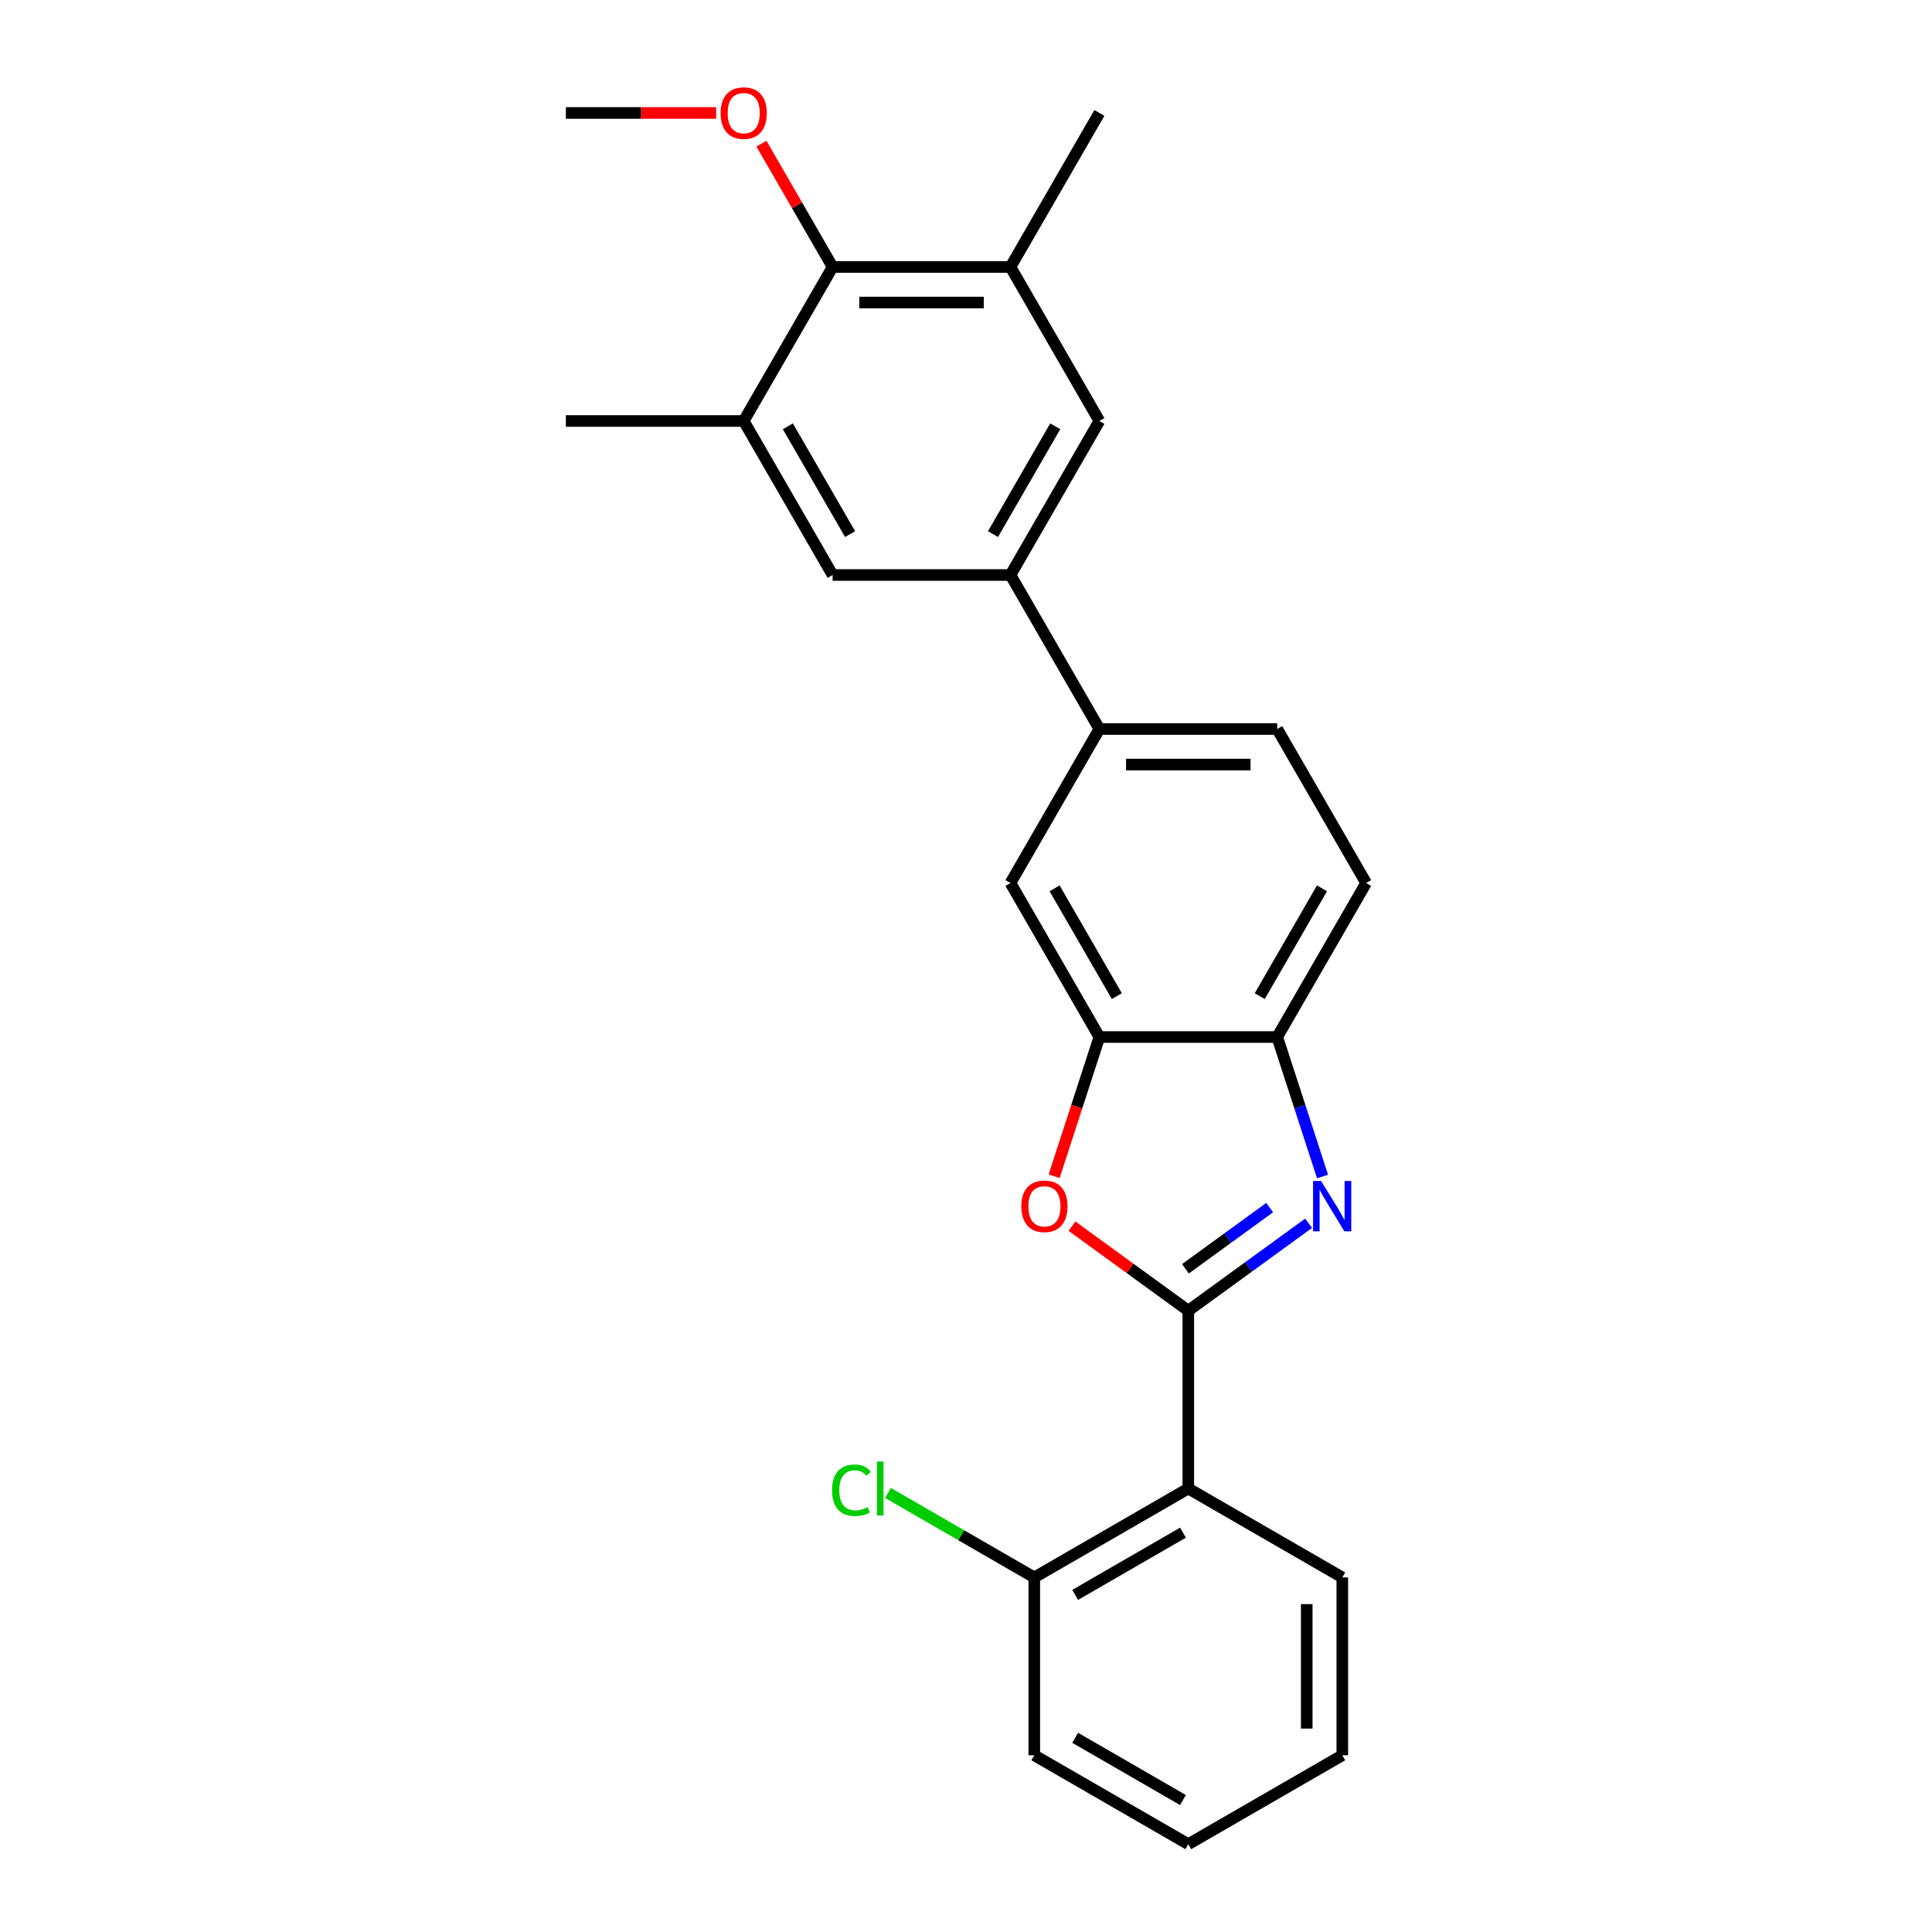 <?xml version='1.0' encoding='iso-8859-1'?>
<svg version='1.1' baseProfile='full'
              xmlns='http://www.w3.org/2000/svg'
                      xmlns:rdkit='http://www.rdkit.org/xml'
                      xmlns:xlink='http://www.w3.org/1999/xlink'
                  xml:space='preserve'
width='1000px' height='1000px' viewBox='0 0 1000 1000'>
<!-- END OF HEADER -->
<rect style='opacity:1.0;fill:#FFFFFF;stroke:none' width='1000' height='1000' x='0' y='0'> </rect>
<path class='bond-0' d='M 661.082,536.759 L 672.813,572.863' style='fill:none;fill-rule:evenodd;stroke:#000000;stroke-width:6px;stroke-linecap:butt;stroke-linejoin:miter;stroke-opacity:1' />
<path class='bond-0' d='M 672.813,572.863 L 684.543,608.966' style='fill:none;fill-rule:evenodd;stroke:#0000FF;stroke-width:6px;stroke-linecap:butt;stroke-linejoin:miter;stroke-opacity:1' />
<path class='bond-1' d='M 661.082,536.759 L 707.105,457.045' style='fill:none;fill-rule:evenodd;stroke:#000000;stroke-width:6px;stroke-linecap:butt;stroke-linejoin:miter;stroke-opacity:1' />
<path class='bond-1' d='M 652.042,515.598 L 684.259,459.797' style='fill:none;fill-rule:evenodd;stroke:#000000;stroke-width:6px;stroke-linecap:butt;stroke-linejoin:miter;stroke-opacity:1' />
<path class='bond-2' d='M 661.082,536.759 L 569.035,536.759' style='fill:none;fill-rule:evenodd;stroke:#000000;stroke-width:6px;stroke-linecap:butt;stroke-linejoin:miter;stroke-opacity:1' />
<path class='bond-3' d='M 677.339,633.156 L 646.199,655.78' style='fill:none;fill-rule:evenodd;stroke:#0000FF;stroke-width:6px;stroke-linecap:butt;stroke-linejoin:miter;stroke-opacity:1' />
<path class='bond-3' d='M 646.199,655.78 L 615.059,678.405' style='fill:none;fill-rule:evenodd;stroke:#000000;stroke-width:6px;stroke-linecap:butt;stroke-linejoin:miter;stroke-opacity:1' />
<path class='bond-3' d='M 657.176,625.049 L 635.378,640.887' style='fill:none;fill-rule:evenodd;stroke:#0000FF;stroke-width:6px;stroke-linecap:butt;stroke-linejoin:miter;stroke-opacity:1' />
<path class='bond-3' d='M 635.378,640.887 L 613.58,656.724' style='fill:none;fill-rule:evenodd;stroke:#000000;stroke-width:6px;stroke-linecap:butt;stroke-linejoin:miter;stroke-opacity:1' />
<path class='bond-4' d='M 707.105,457.045 L 661.082,377.33' style='fill:none;fill-rule:evenodd;stroke:#000000;stroke-width:6px;stroke-linecap:butt;stroke-linejoin:miter;stroke-opacity:1' />
<path class='bond-5' d='M 569.035,536.759 L 557.328,572.789' style='fill:none;fill-rule:evenodd;stroke:#000000;stroke-width:6px;stroke-linecap:butt;stroke-linejoin:miter;stroke-opacity:1' />
<path class='bond-5' d='M 557.328,572.789 L 545.622,608.819' style='fill:none;fill-rule:evenodd;stroke:#FF0000;stroke-width:6px;stroke-linecap:butt;stroke-linejoin:miter;stroke-opacity:1' />
<path class='bond-6' d='M 569.035,536.759 L 523.012,457.045' style='fill:none;fill-rule:evenodd;stroke:#000000;stroke-width:6px;stroke-linecap:butt;stroke-linejoin:miter;stroke-opacity:1' />
<path class='bond-6' d='M 578.075,515.598 L 545.858,459.797' style='fill:none;fill-rule:evenodd;stroke:#000000;stroke-width:6px;stroke-linecap:butt;stroke-linejoin:miter;stroke-opacity:1' />
<path class='bond-7' d='M 554.858,634.667 L 584.958,656.536' style='fill:none;fill-rule:evenodd;stroke:#FF0000;stroke-width:6px;stroke-linecap:butt;stroke-linejoin:miter;stroke-opacity:1' />
<path class='bond-7' d='M 584.958,656.536 L 615.059,678.405' style='fill:none;fill-rule:evenodd;stroke:#000000;stroke-width:6px;stroke-linecap:butt;stroke-linejoin:miter;stroke-opacity:1' />
<path class='bond-8' d='M 523.012,457.045 L 569.035,377.33' style='fill:none;fill-rule:evenodd;stroke:#000000;stroke-width:6px;stroke-linecap:butt;stroke-linejoin:miter;stroke-opacity:1' />
<path class='bond-9' d='M 615.059,678.405 L 615.059,770.452' style='fill:none;fill-rule:evenodd;stroke:#000000;stroke-width:6px;stroke-linecap:butt;stroke-linejoin:miter;stroke-opacity:1' />
<path class='bond-10' d='M 661.082,377.33 L 569.035,377.33' style='fill:none;fill-rule:evenodd;stroke:#000000;stroke-width:6px;stroke-linecap:butt;stroke-linejoin:miter;stroke-opacity:1' />
<path class='bond-10' d='M 647.275,395.739 L 582.842,395.739' style='fill:none;fill-rule:evenodd;stroke:#000000;stroke-width:6px;stroke-linecap:butt;stroke-linejoin:miter;stroke-opacity:1' />
<path class='bond-11' d='M 569.035,377.33 L 523.012,297.615' style='fill:none;fill-rule:evenodd;stroke:#000000;stroke-width:6px;stroke-linecap:butt;stroke-linejoin:miter;stroke-opacity:1' />
<path class='bond-12' d='M 615.059,770.452 L 535.344,816.475' style='fill:none;fill-rule:evenodd;stroke:#000000;stroke-width:6px;stroke-linecap:butt;stroke-linejoin:miter;stroke-opacity:1' />
<path class='bond-12' d='M 612.306,793.298 L 556.506,825.515' style='fill:none;fill-rule:evenodd;stroke:#000000;stroke-width:6px;stroke-linecap:butt;stroke-linejoin:miter;stroke-opacity:1' />
<path class='bond-13' d='M 615.059,770.452 L 694.773,816.475' style='fill:none;fill-rule:evenodd;stroke:#000000;stroke-width:6px;stroke-linecap:butt;stroke-linejoin:miter;stroke-opacity:1' />
<path class='bond-14' d='M 535.344,816.475 L 535.344,908.522' style='fill:none;fill-rule:evenodd;stroke:#000000;stroke-width:6px;stroke-linecap:butt;stroke-linejoin:miter;stroke-opacity:1' />
<path class='bond-15' d='M 535.344,816.475 L 497.484,794.617' style='fill:none;fill-rule:evenodd;stroke:#000000;stroke-width:6px;stroke-linecap:butt;stroke-linejoin:miter;stroke-opacity:1' />
<path class='bond-15' d='M 497.484,794.617 L 459.624,772.758' style='fill:none;fill-rule:evenodd;stroke:#00CC00;stroke-width:6px;stroke-linecap:butt;stroke-linejoin:miter;stroke-opacity:1' />
<path class='bond-16' d='M 694.773,816.475 L 694.773,908.522' style='fill:none;fill-rule:evenodd;stroke:#000000;stroke-width:6px;stroke-linecap:butt;stroke-linejoin:miter;stroke-opacity:1' />
<path class='bond-16' d='M 676.364,830.282 L 676.364,894.715' style='fill:none;fill-rule:evenodd;stroke:#000000;stroke-width:6px;stroke-linecap:butt;stroke-linejoin:miter;stroke-opacity:1' />
<path class='bond-17' d='M 535.344,908.522 L 615.059,954.545' style='fill:none;fill-rule:evenodd;stroke:#000000;stroke-width:6px;stroke-linecap:butt;stroke-linejoin:miter;stroke-opacity:1' />
<path class='bond-17' d='M 556.506,899.483 L 612.306,931.699' style='fill:none;fill-rule:evenodd;stroke:#000000;stroke-width:6px;stroke-linecap:butt;stroke-linejoin:miter;stroke-opacity:1' />
<path class='bond-18' d='M 694.773,908.522 L 615.059,954.545' style='fill:none;fill-rule:evenodd;stroke:#000000;stroke-width:6px;stroke-linecap:butt;stroke-linejoin:miter;stroke-opacity:1' />
<path class='bond-19' d='M 523.012,297.615 L 569.035,217.9' style='fill:none;fill-rule:evenodd;stroke:#000000;stroke-width:6px;stroke-linecap:butt;stroke-linejoin:miter;stroke-opacity:1' />
<path class='bond-19' d='M 513.972,276.453 L 546.189,220.652' style='fill:none;fill-rule:evenodd;stroke:#000000;stroke-width:6px;stroke-linecap:butt;stroke-linejoin:miter;stroke-opacity:1' />
<path class='bond-20' d='M 523.012,297.615 L 430.965,297.615' style='fill:none;fill-rule:evenodd;stroke:#000000;stroke-width:6px;stroke-linecap:butt;stroke-linejoin:miter;stroke-opacity:1' />
<path class='bond-21' d='M 569.035,217.9 L 523.012,138.185' style='fill:none;fill-rule:evenodd;stroke:#000000;stroke-width:6px;stroke-linecap:butt;stroke-linejoin:miter;stroke-opacity:1' />
<path class='bond-22' d='M 523.012,138.185 L 430.965,138.185' style='fill:none;fill-rule:evenodd;stroke:#000000;stroke-width:6px;stroke-linecap:butt;stroke-linejoin:miter;stroke-opacity:1' />
<path class='bond-22' d='M 509.205,156.594 L 444.772,156.594' style='fill:none;fill-rule:evenodd;stroke:#000000;stroke-width:6px;stroke-linecap:butt;stroke-linejoin:miter;stroke-opacity:1' />
<path class='bond-23' d='M 523.012,138.185 L 569.035,58.47' style='fill:none;fill-rule:evenodd;stroke:#000000;stroke-width:6px;stroke-linecap:butt;stroke-linejoin:miter;stroke-opacity:1' />
<path class='bond-24' d='M 430.965,138.185 L 384.941,217.9' style='fill:none;fill-rule:evenodd;stroke:#000000;stroke-width:6px;stroke-linecap:butt;stroke-linejoin:miter;stroke-opacity:1' />
<path class='bond-25' d='M 430.965,138.185 L 412.539,106.271' style='fill:none;fill-rule:evenodd;stroke:#000000;stroke-width:6px;stroke-linecap:butt;stroke-linejoin:miter;stroke-opacity:1' />
<path class='bond-25' d='M 412.539,106.271 L 394.114,74.357' style='fill:none;fill-rule:evenodd;stroke:#FF0000;stroke-width:6px;stroke-linecap:butt;stroke-linejoin:miter;stroke-opacity:1' />
<path class='bond-26' d='M 384.941,217.9 L 430.965,297.615' style='fill:none;fill-rule:evenodd;stroke:#000000;stroke-width:6px;stroke-linecap:butt;stroke-linejoin:miter;stroke-opacity:1' />
<path class='bond-26' d='M 407.788,220.652 L 440.004,276.453' style='fill:none;fill-rule:evenodd;stroke:#000000;stroke-width:6px;stroke-linecap:butt;stroke-linejoin:miter;stroke-opacity:1' />
<path class='bond-27' d='M 384.941,217.9 L 292.895,217.9' style='fill:none;fill-rule:evenodd;stroke:#000000;stroke-width:6px;stroke-linecap:butt;stroke-linejoin:miter;stroke-opacity:1' />
<path class='bond-28' d='M 370.674,58.47 L 331.784,58.47' style='fill:none;fill-rule:evenodd;stroke:#FF0000;stroke-width:6px;stroke-linecap:butt;stroke-linejoin:miter;stroke-opacity:1' />
<path class='bond-28' d='M 331.784,58.47 L 292.895,58.47' style='fill:none;fill-rule:evenodd;stroke:#000000;stroke-width:6px;stroke-linecap:butt;stroke-linejoin:miter;stroke-opacity:1' />
<path  class='atom-1' d='M 683.764 611.267
L 692.306 625.074
Q 693.153 626.437, 694.515 628.904
Q 695.877 631.37, 695.951 631.518
L 695.951 611.267
L 699.412 611.267
L 699.412 637.335
L 695.84 637.335
L 686.673 622.239
Q 685.605 620.472, 684.463 618.447
Q 683.359 616.422, 683.027 615.796
L 683.027 637.335
L 679.64 637.335
L 679.64 611.267
L 683.764 611.267
' fill='#0000FF'/>
<path  class='atom-4' d='M 528.625 624.375
Q 528.625 618.116, 531.718 614.618
Q 534.811 611.12, 540.591 611.12
Q 546.372 611.12, 549.464 614.618
Q 552.557 618.116, 552.557 624.375
Q 552.557 630.708, 549.428 634.316
Q 546.298 637.887, 540.591 637.887
Q 534.847 637.887, 531.718 634.316
Q 528.625 630.744, 528.625 624.375
M 540.591 634.942
Q 544.568 634.942, 546.703 632.291
Q 548.875 629.603, 548.875 624.375
Q 548.875 619.257, 546.703 616.68
Q 544.568 614.066, 540.591 614.066
Q 536.615 614.066, 534.442 616.643
Q 532.307 619.22, 532.307 624.375
Q 532.307 629.64, 534.442 632.291
Q 536.615 634.942, 540.591 634.942
' fill='#FF0000'/>
<path  class='atom-13' d='M 430.666 771.354
Q 430.666 764.874, 433.685 761.486
Q 436.741 758.062, 442.521 758.062
Q 447.897 758.062, 450.769 761.855
L 448.339 763.843
Q 446.24 761.081, 442.521 761.081
Q 438.582 761.081, 436.483 763.732
Q 434.421 766.347, 434.421 771.354
Q 434.421 776.508, 436.557 779.159
Q 438.729 781.81, 442.926 781.81
Q 445.798 781.81, 449.149 780.08
L 450.18 782.841
Q 448.817 783.725, 446.755 784.24
Q 444.694 784.756, 442.411 784.756
Q 436.741 784.756, 433.685 781.295
Q 430.666 777.834, 430.666 771.354
' fill='#00CC00'/>
<path  class='atom-13' d='M 453.935 756.479
L 457.322 756.479
L 457.322 784.425
L 453.935 784.425
L 453.935 756.479
' fill='#00CC00'/>
<path  class='atom-23' d='M 372.975 58.544
Q 372.975 52.285, 376.068 48.787
Q 379.161 45.289, 384.941 45.289
Q 390.722 45.289, 393.815 48.787
Q 396.908 52.285, 396.908 58.544
Q 396.908 64.877, 393.778 68.485
Q 390.648 72.056, 384.941 72.056
Q 379.198 72.056, 376.068 68.485
Q 372.975 64.913, 372.975 58.544
M 384.941 69.111
Q 388.918 69.111, 391.053 66.46
Q 393.226 63.772, 393.226 58.544
Q 393.226 53.426, 391.053 50.849
Q 388.918 48.234, 384.941 48.234
Q 380.965 48.234, 378.793 50.812
Q 376.657 53.389, 376.657 58.544
Q 376.657 63.809, 378.793 66.46
Q 380.965 69.111, 384.941 69.111
' fill='#FF0000'/>
</svg>
